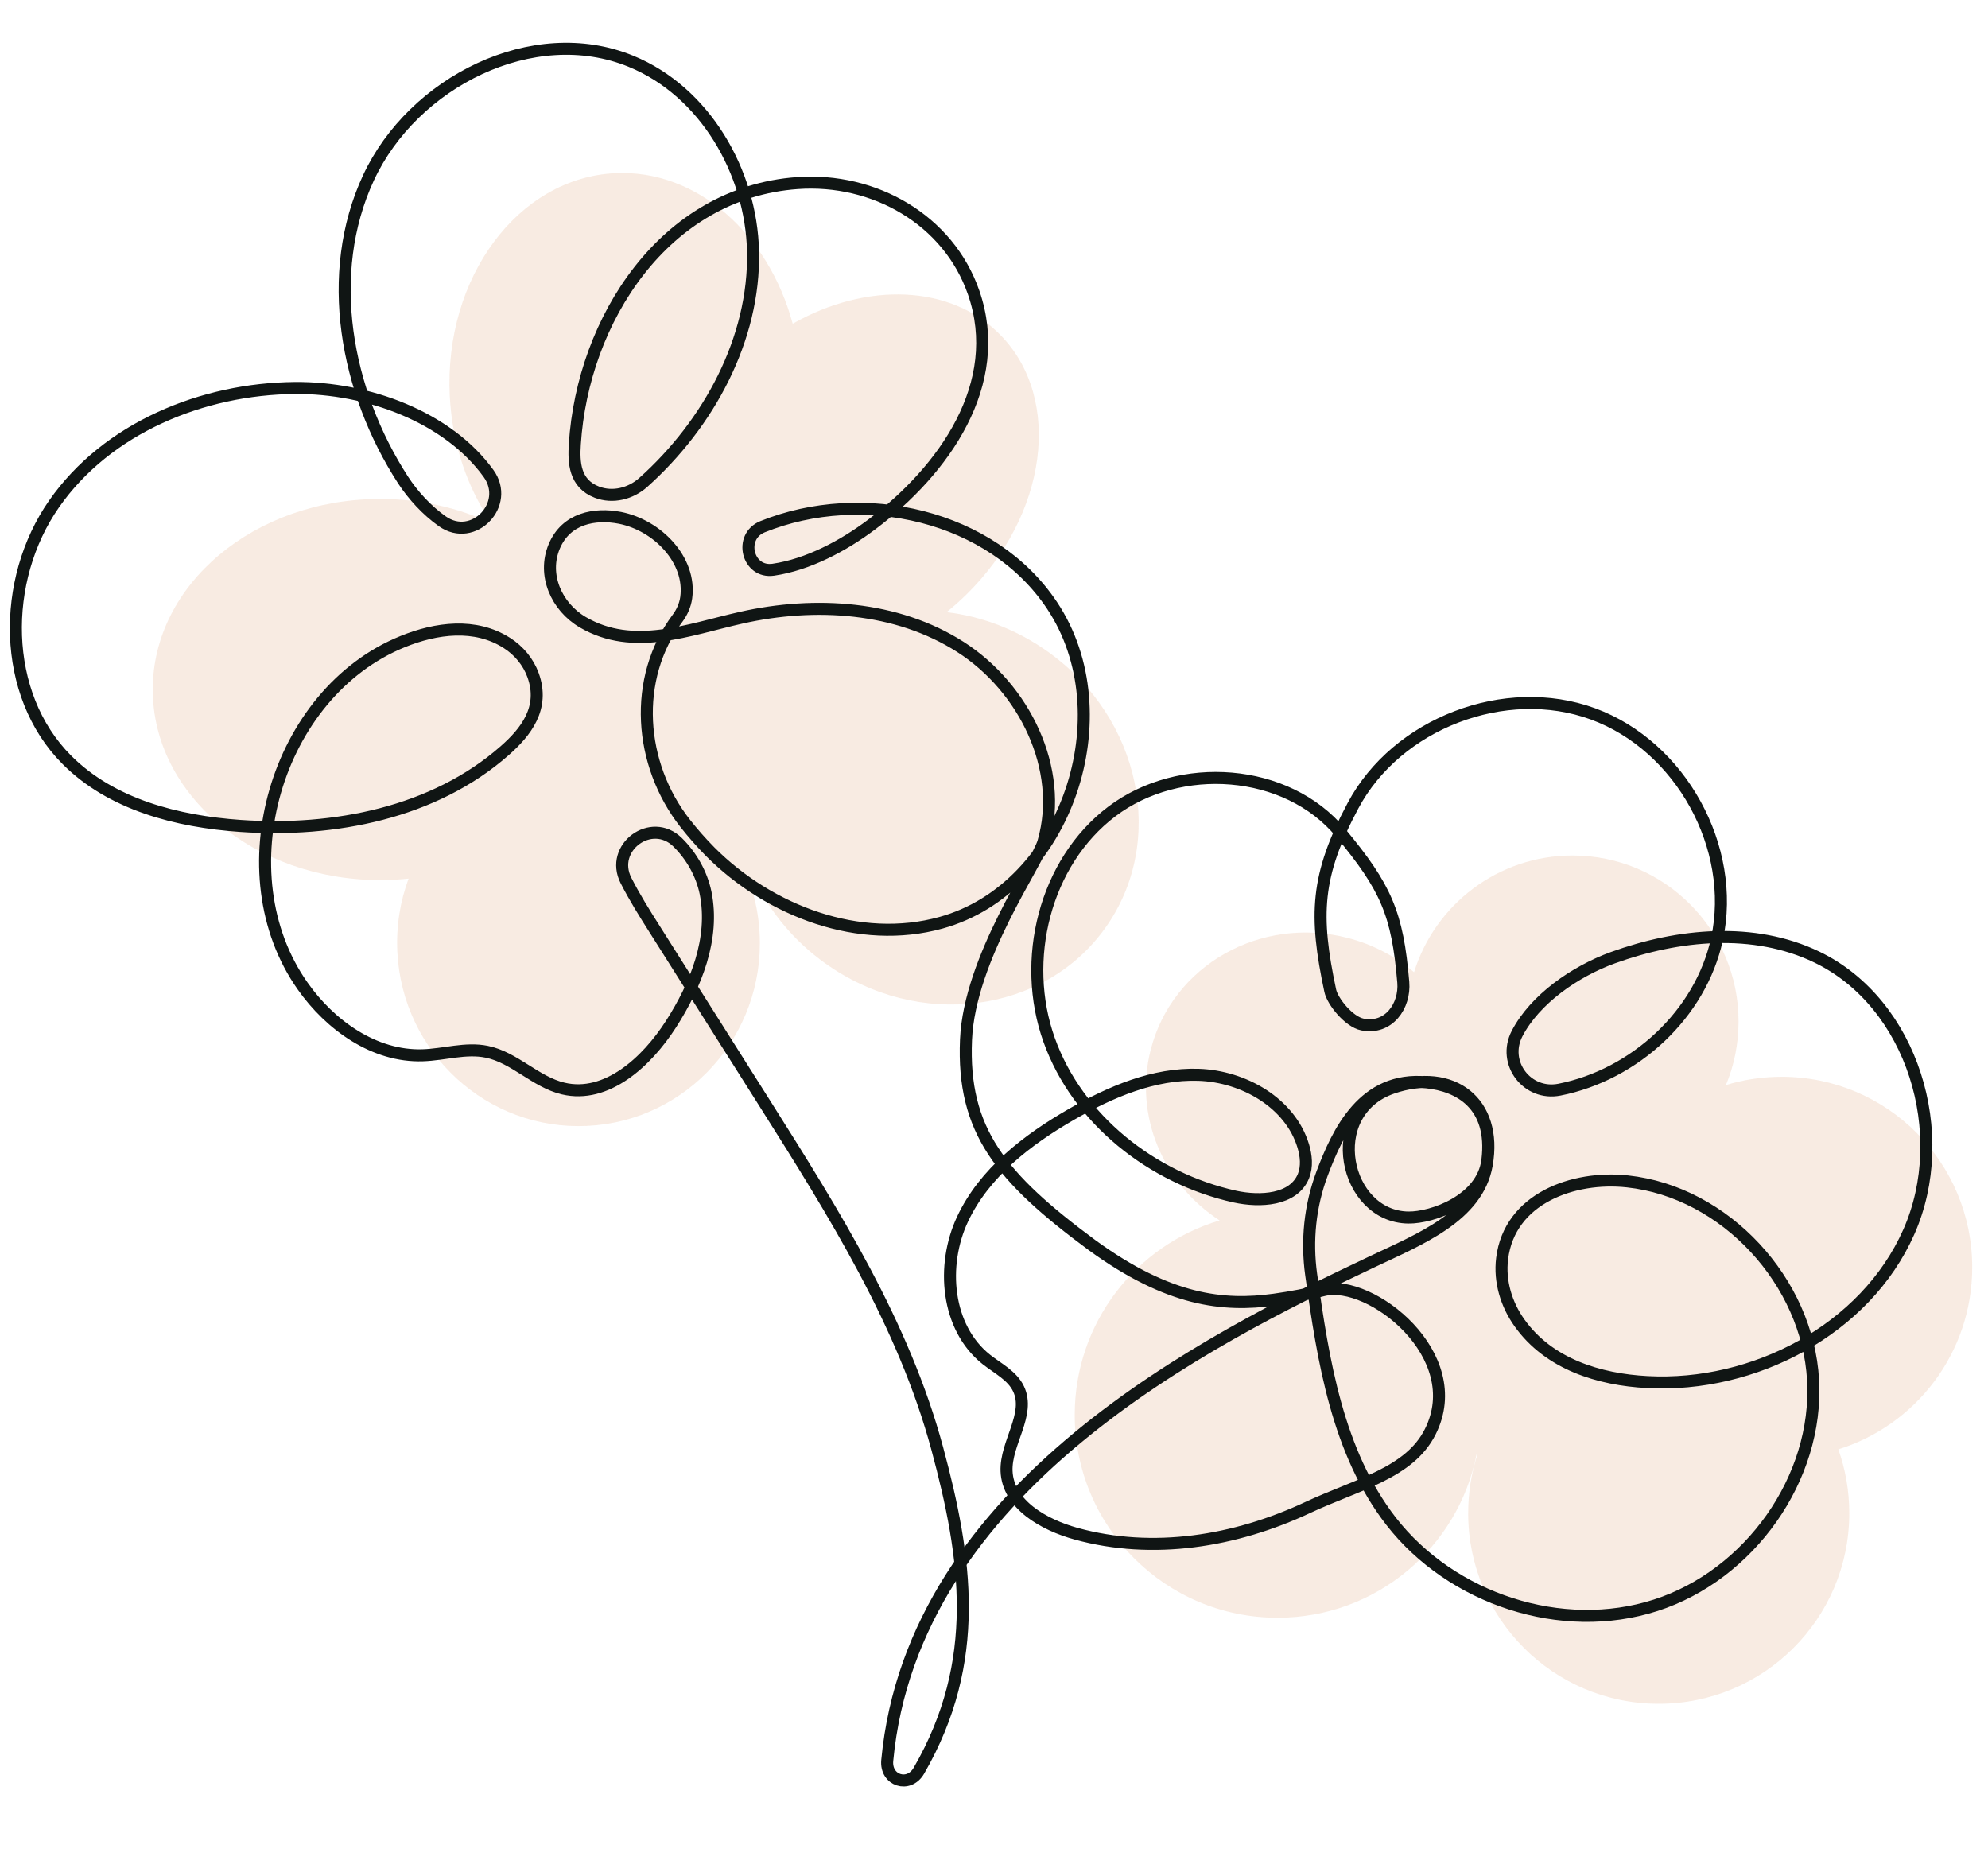 <svg width="182" height="171" viewBox="0 0 182 171" fill="none" xmlns="http://www.w3.org/2000/svg">
<path opacity="0.6" fill-rule="evenodd" clip-rule="evenodd" d="M41.175 36.218C41.391 40.678 42.813 44.731 45.034 47.925C42.013 46.495 38.523 45.678 34.806 45.678C23.306 45.678 13.984 53.489 13.984 63.123C13.984 72.758 23.306 80.568 34.806 80.568C35.687 80.568 36.554 80.522 37.406 80.433C36.636 82.508 36.263 84.772 36.376 87.127C36.822 96.375 44.609 103.514 53.769 103.072C62.928 102.631 69.992 94.775 69.546 85.526C69.468 83.909 69.165 82.355 68.669 80.896C68.843 80.846 69.016 80.794 69.188 80.74C70.593 83.594 72.742 86.187 75.571 88.204C84.099 94.287 95.57 92.828 101.192 84.945C106.814 77.062 104.458 65.742 95.93 59.659C93.061 57.613 89.859 56.42 86.659 56.039C87.266 55.552 87.857 55.029 88.429 54.47C95.893 47.178 97.311 36.525 91.597 30.676C87.033 26.005 79.302 25.81 72.571 29.634C70.336 21.355 63.771 15.493 56.321 15.853C47.434 16.281 40.653 25.399 41.175 36.218Z" fill="#F3DDCE"/>
<path opacity="0.6" fill-rule="evenodd" clip-rule="evenodd" d="M159.163 93.51C159.163 95.573 158.752 97.539 158.008 99.332C159.621 98.84 161.334 98.575 163.109 98.575C172.743 98.575 180.554 106.385 180.554 116.02C180.554 123.848 175.397 130.472 168.296 132.681C168.946 134.509 169.3 136.478 169.3 138.529C169.3 148.164 161.49 155.974 151.855 155.974C142.22 155.974 134.41 148.164 134.41 138.529C134.41 136.652 134.706 134.845 135.255 133.151L135.181 133.135C133.501 141.664 125.982 148.096 116.961 148.096C106.705 148.096 98.391 139.782 98.391 129.526C98.391 121.113 103.985 114.006 111.656 111.724C106.502 108.38 103.786 102.16 105.355 96.07C107.335 88.379 115.398 83.807 123.363 85.858C125.69 86.457 127.752 87.556 129.455 89.002C131.375 82.812 137.147 78.316 143.969 78.316C152.361 78.316 159.163 85.119 159.163 93.51Z" fill="#F3DDCE"/>
<path d="M85.81 132.621C88.491 142.576 89.914 152.076 84.127 162.096C83.201 163.7 81.054 163.007 81.227 161.163C83.587 136.116 110.492 122.672 125.577 115.528C129.909 113.468 135.276 111.379 136.108 106.641C137.122 100.909 132.973 97.694 127.464 99.591C120.992 101.833 123.072 111.389 128.935 111.46C131.127 111.49 135.712 109.867 136.169 106.225C136.808 101.082 133.511 99.368 130.589 99.083C124.837 98.536 122.473 103.608 121.033 107.442C119.927 110.395 119.602 113.58 120.038 116.704C121.124 124.506 122.443 132.936 127.353 139.266C132.892 146.387 142.986 149.725 151.579 146.955C160.161 144.196 166.492 135.34 165.984 126.332C165.487 117.323 157.96 109.116 148.992 108.153C144.051 107.615 138.188 109.705 137.518 115.223C137.264 117.293 137.893 119.403 139.111 121.107C141.799 124.881 146.385 126.291 150.808 126.524C160.577 127.052 170.783 121.726 174.75 112.778C178.716 103.831 175.135 91.85 166.319 87.61C160.557 84.841 153.669 85.5 147.663 87.671C144.163 88.939 140.511 91.495 138.888 94.62C137.498 97.298 139.811 100.341 142.773 99.753C149.641 98.394 155.698 92.855 157.189 85.957C158.995 77.597 153.871 68.295 145.837 65.353C137.802 62.411 127.88 66.215 123.863 73.763C120.464 80.144 120.312 83.775 121.783 90.694C121.986 91.668 123.478 93.534 124.725 93.788C127.14 94.275 128.651 92.074 128.469 89.923C127.941 83.613 126.876 81.229 122.737 76.238C117.796 70.283 107.976 69.614 101.798 74.28C95.62 78.947 93.439 87.914 96.046 95.198C98.653 102.492 105.491 107.869 113.049 109.542C115.372 110.05 118.425 109.877 119.328 107.676C119.683 106.793 119.582 105.799 119.308 104.896C118.111 100.96 113.85 98.536 109.741 98.394C105.633 98.252 101.676 99.956 98.105 102.005C94.047 104.338 90.111 107.361 88.123 111.602C86.134 115.842 86.632 121.543 90.304 124.455C91.359 125.287 92.668 125.926 93.246 127.143C94.362 129.486 92.049 132.083 92.15 134.68C92.272 137.734 95.569 139.59 98.511 140.402C105.562 142.35 113.089 141.112 119.714 138.008C124.269 135.877 129.027 134.873 130.934 131.079C134.475 124.069 125.466 117.049 121.185 118.104C119.704 118.48 118.192 118.764 116.67 118.977C111.983 119.626 106.992 119.088 100.002 114.006C91.602 107.798 88.082 103.496 88.437 95.188C88.762 87.691 94.96 79.058 95.528 77.06C97.446 70.405 93.763 62.959 87.93 59.226C82.097 55.493 74.62 55.026 67.864 56.548C63.024 57.633 57.993 59.672 53.356 56.964C50.932 55.543 49.654 52.622 50.739 50.025C51.825 47.428 54.472 46.961 56.765 47.407C60.184 48.087 63.298 51.262 62.822 54.722C62.72 55.422 62.436 56.051 62.03 56.598C57.901 62.137 58.469 69.938 62.73 75.376C63.44 76.279 64.201 77.141 65.013 77.963C70.471 83.441 78.698 86.535 86.144 84.475C97.669 81.29 102.944 65.383 96.32 55.432C90.801 47.134 78.982 44.516 69.811 48.219C67.59 49.122 68.432 52.5 70.795 52.155C73.971 51.688 77.187 49.984 79.804 48.016C86.408 43.056 92.039 35.153 89.137 26.784C86.824 20.119 80.037 16.254 72.997 16.761C60.823 17.633 53.356 29.289 52.626 40.651C52.514 42.345 52.596 44.263 54.645 45.054C56.096 45.612 57.739 45.196 58.895 44.161C64.85 38.835 69.111 31.065 68.939 23.02C68.777 15.726 64.526 8.382 57.769 5.612C48.812 1.94 37.794 7.519 33.726 16.294C29.658 25.069 31.636 35.802 36.891 43.928C37.804 45.328 39.072 46.718 40.493 47.722C43.333 49.73 46.762 46.16 44.723 43.34C41 38.186 33.675 35.467 27.01 35.518C18.529 35.589 9.794 39.18 4.945 46.139C0.096 53.099 0.126 63.547 6.112 69.553C10.2 73.661 16.216 75.203 21.999 75.609C30.591 76.208 39.742 74.412 46.204 68.721C48.132 67.027 49.897 64.815 48.801 61.803C48.365 60.595 47.493 59.55 46.407 58.861C43.506 57.004 39.935 57.491 36.881 58.729C25.225 63.446 20.457 79.981 27.7 90.258C30.236 93.869 34.284 96.75 38.697 96.608C40.665 96.547 42.633 95.888 44.561 96.284C47.107 96.801 49.025 99.053 51.561 99.651C55.538 100.595 59.21 97.207 61.422 93.768C63.714 90.197 65.439 85.916 64.597 81.746C64.242 80.012 63.309 78.358 62.04 77.111C59.636 74.737 55.771 77.597 57.313 80.61C58.084 82.132 59.007 83.603 59.92 85.043C63.288 90.369 66.666 95.705 70.034 101.041C76.345 111.034 82.736 121.209 85.81 132.621Z" stroke="#101514" stroke-width="1.1" stroke-linecap="round" stroke-linejoin="round"/>
</svg>
